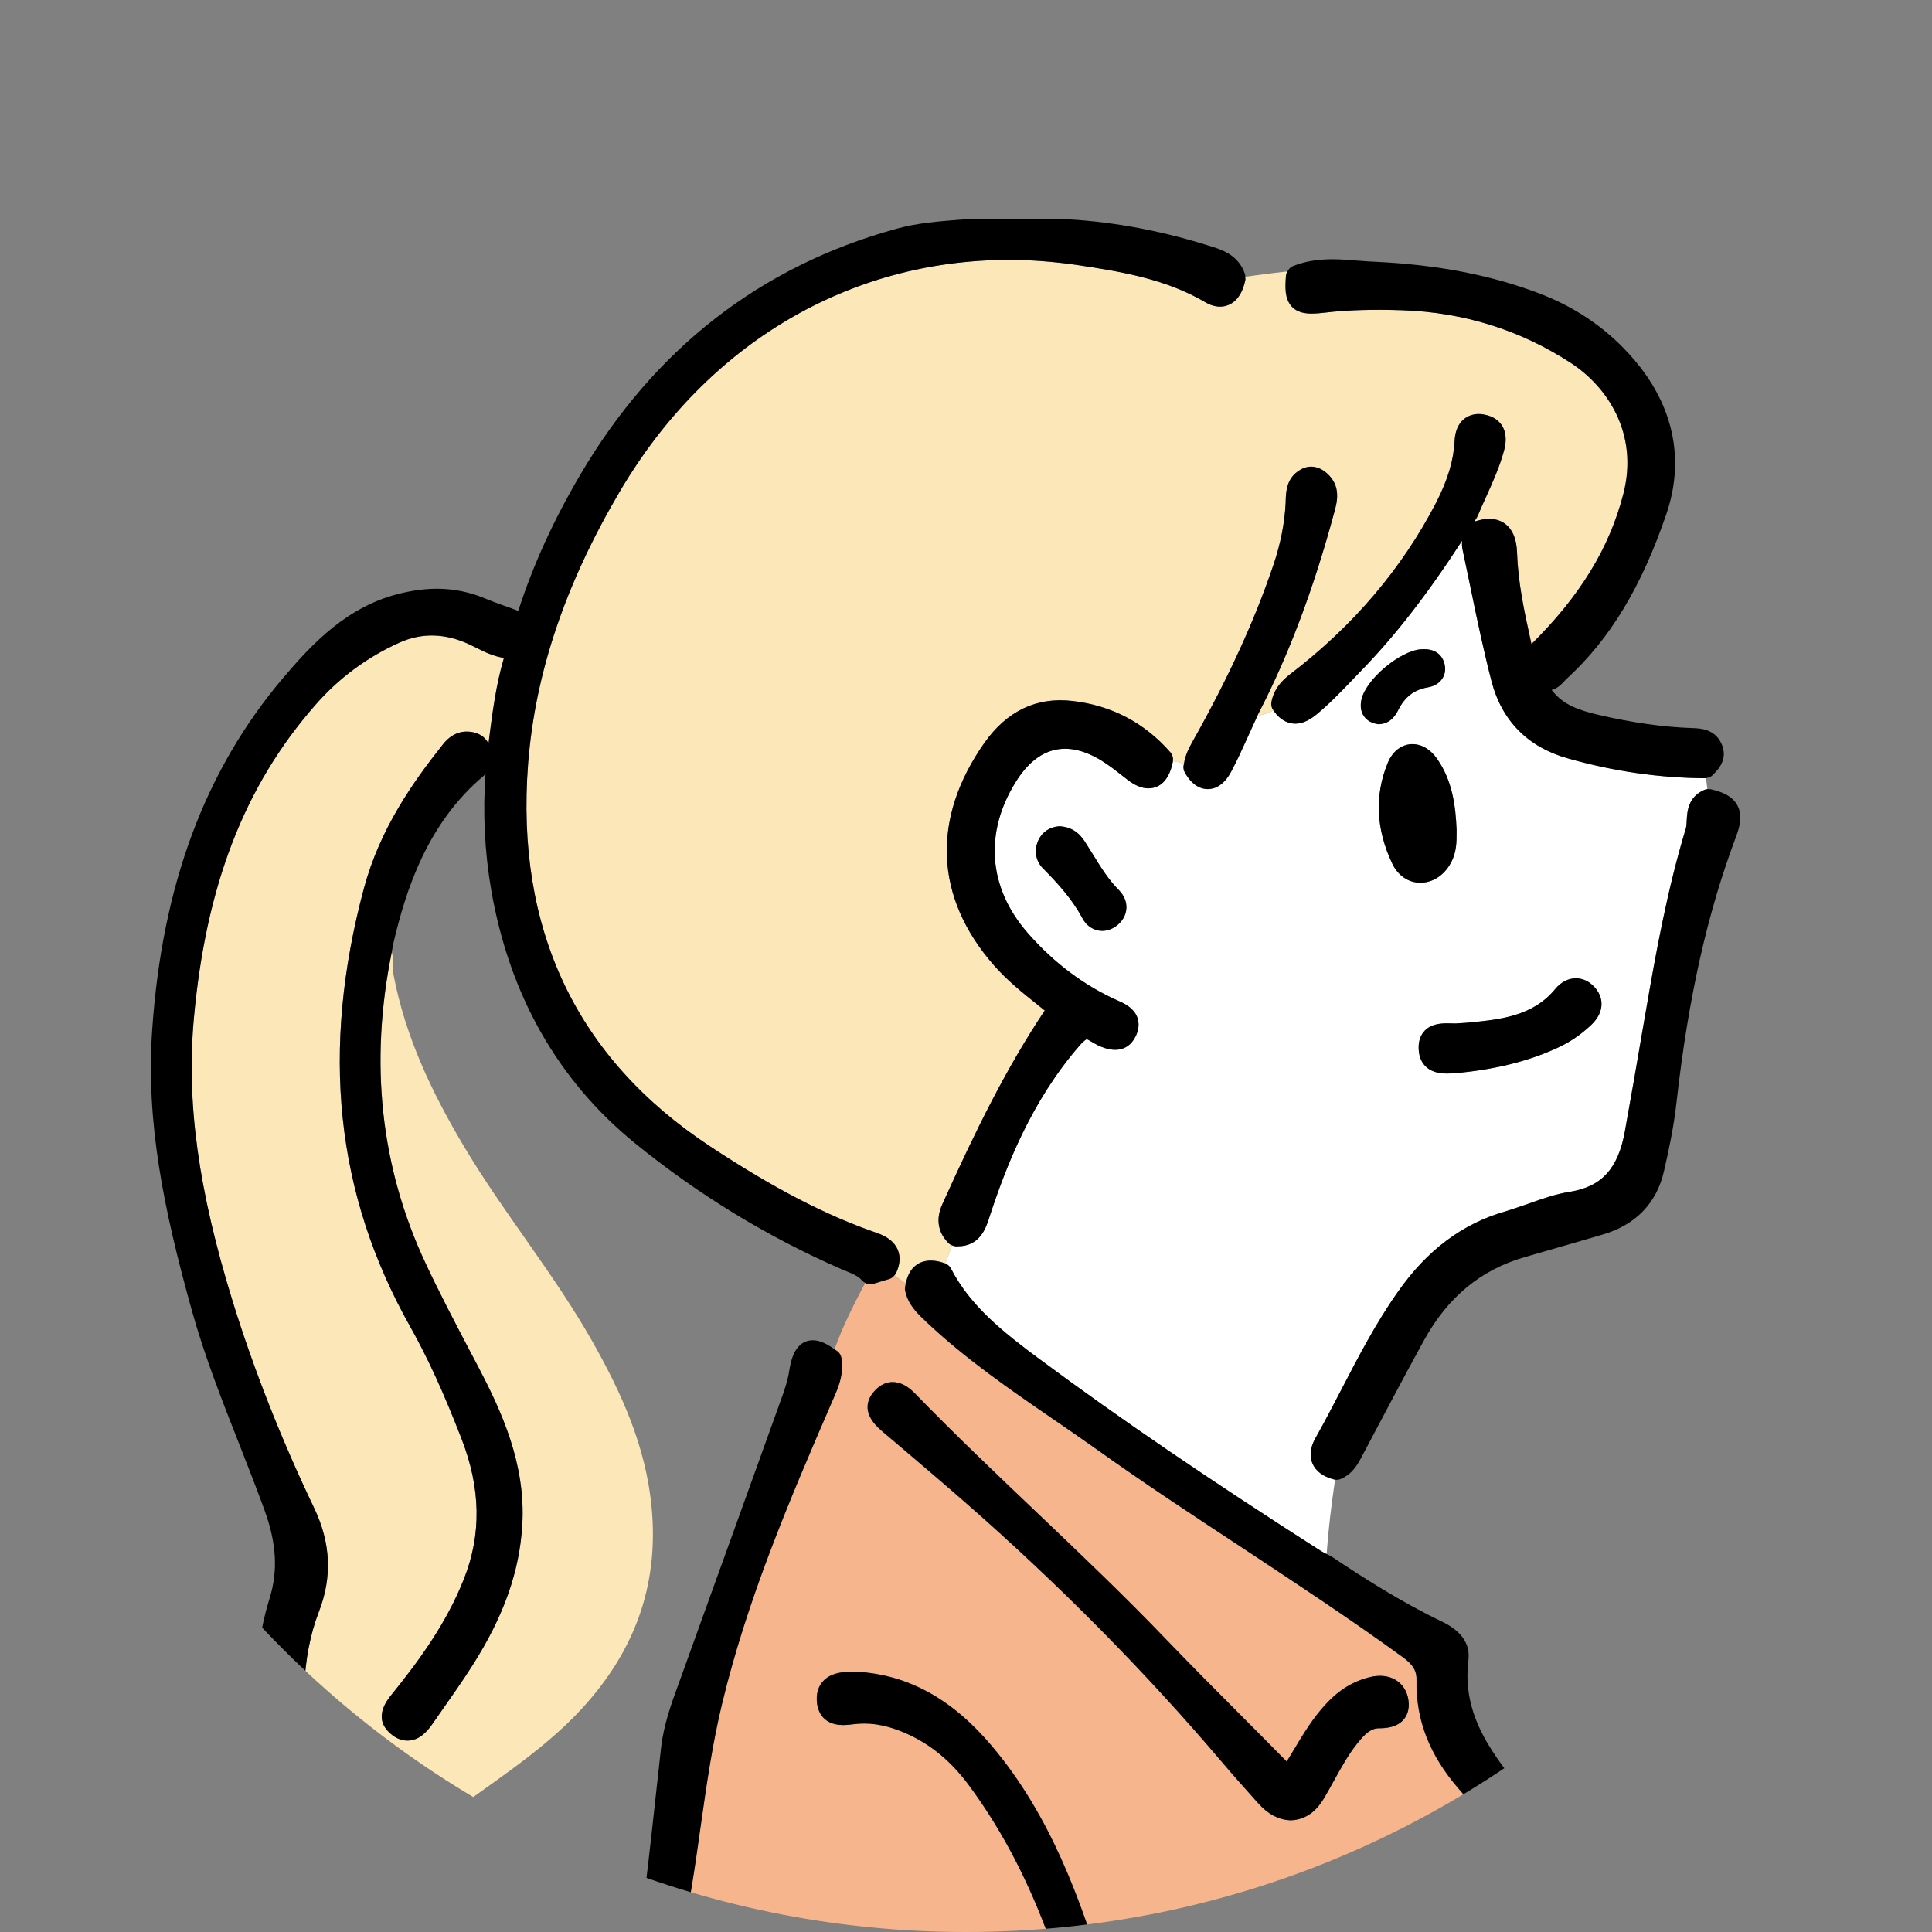 <?xml version="1.0" encoding="UTF-8"?>
<svg id="_レイヤー_1" data-name="レイヤー_1" xmlns="http://www.w3.org/2000/svg" width="56.838" height="56.838" xmlns:xlink="http://www.w3.org/1999/xlink" version="1.1" viewBox="0 0 56.838 56.838">
  <rect x="0" y="0" width="56.838" height="56.838" fill="#808080" stroke="none"/>
  <!-- Generator: Adobe Illustrator 29.4.0, SVG Export Plug-In . SVG Version: 2.1.0 Build 152)  -->
  <defs>
    <style>
      .st0 {
        fill: none;
      }

      .st1 {
        fill: #f6ca53;
      }

      .st2 {
        fill: #fce7b8;
      }

      .st3 {
        fill: #fffcf5;
      }

      .st4 {
        fill: #fff;
      }

      .st5 {
        fill: #f7cd5f;
      }

      .st6 {
        fill: #f6b58c;
      }

      .st7 {
        clip-path: url(#clippath);
      }
    </style>
    <clipPath id="clippath">
      <path class="st0" d="M0,28.419C0,12.724,12.725,0,28.42,0s28.418,12.724,28.418,28.419-12.723,28.419-28.418,28.419c-15.695,0-28.42-12.723-28.42-28.419Z"/>
    </clipPath>
  </defs>
  <g class="st7">
    <g>
      <path class="st1" d="M75.402,234.676c.254,0,.501.064.76.193.69.35,1.49.565,2.375.63,2.512.193,4.984-.323,7.572-1.571,1.649-.8,3.255-1.763,4.636-2.603.397-.242.817-.429,1.224-.604.31-.139.601-.263.887-.418.053-.029.114-.041.17-.039.134.01.255.028.371.048.272-.198.54-.405.831-.583,0,0-.004,0-.004-.004-1.2-2.159-2.376-4.543-3.598-7.279-2.838-6.357-5.487-13.091-8.097-20.594-.38-1.095-.773-2.184-1.166-3.275-1.058-2.922-2.149-5.943-2.961-9.009-.735-2.778-1.023-5.128-.904-7.398.083-1.567-.48-3.049-1.022-4.478l-.175-.459c-.974-2.598-2.179-5.16-3.344-7.631-.305-.645-.607-1.287-.907-1.933-2.541-5.461-4.852-10.34-7.066-14.918-2.831-5.849-5.23-11.734-7.849-18.27l-.362-.904c-1.048-2.626-2.134-5.345-3.412-7.921-.432-.864-.611-1.736-.538-2.586.198-2.29.279-4.709.243-7.399-.043-3.341-.093-7.129-.816-10.801-.049-.248-.095-.49-.117-.739-.068-.787.474-.978.708-1.021.013-.004.026-.004.04-.004-.005-.081-.007-.162-.014-.245-.047-.456-.141-.902-.281-1.341-.025.007-.044.024-.066.024l-1.738.162c-1.395.132-2.787.262-4.18.404-3.444.352-6.92.542-9.907.685-1.599.079-3.229.123-4.802.166l-.971.03c-.242,0-.546-.03-.756-.254-.143-.15-.213-.359-.207-.62-.268.014-.537.028-.806.042v.014c.003.359.003.719.003,1.076,0,.829,0,1.688.022,2.53.037,1.36.091,2.965.195,4.569.07,1.068.074,2.147.075,3.188,0,.387.001.775.007,1.158.03,2.744.079,5.688.223,8.652.072,1.506.2,2.837.394,4.071.044.283.06.576-.12.786-.177.207-.459.239-.71.239h-.02c.006.062.014.129.011.189-.03.537-.372.827-.834,1.022.16.191.242.424.235.714-.051,2.24.23,4.506.503,6.698.051.402.099.806.146,1.212.264,2.201.207,4.435-.169,6.826-.11.7-.263,1.39-.411,2.063l-.119.545c-.039.188-.164.764-.753.764h-.029c-.614-.019-.683-.589-.697-.815-.224.06-.444.152-.672.162l-.003.018c-.003.03-.014.062-.031.094-.168.313-.382.632-.727.632-.302,0-.516-.249-.689-.491-.021-.03-.037-.068-.045-.107-.222.023-.448-.006-.67-.006,0,.006-.004.014-.004.019.005.083-.022.164-.078.226-.261.3-.477.485-.745.485-.306,0-.506-.245-.676-.514-.041-.062-.048-.133-.039-.206-.376-.043-.755-.088-1.131-.136l-.034.086c-.028.062-.075.117-.137.15-.187.11-.361.165-.527.165-.208,0-.502-.087-.703-.498-.019-.045-.027-.091-.027-.142h-.298c-.11.507-.221,1.016-.333,1.523.021.006.043.01.061.019.539.236.738.679.552,1.21-.888,2.521-1.253,5.195-1.574,7.552-.785,5.736-1.769,10.448-3.098,14.829-1.87,6.173-3.533,12.754-5.085,20.112-.944,4.481-1.745,9.218-2.456,14.484-.67,4.978-1.345,9.841-2.256,14.66-.341,1.793-.765,3.598-1.176,5.345-.2.854-.403,1.707-.595,2.567-.064.283-.114.592-.147.915-.018.174-.063.582-.476.759-.092.037-.184.061-.277.061-.271,0-.459-.17-.574-.285-.018.056-.027.114-.037.171.016.007.031.008.045.016,2.628,1.001,5.201,2.216,7.691,3.393.857.402,1.714.808,2.575,1.205.986.457,2.301.987,3.728,1.055l.051.003c.126.006.254.011.38.011.234,0,.407-.022.564-.072.356-.116.681-.065.992.152.081.052.13.139.137.235.266-.028.524-.071.758-.194-.424-.392-.375-.888-.331-1.287l.011-.099c.352-3.366,1.093-6.71,1.809-9.942.29-1.304.587-2.655.855-3.985,1.084-5.367,2.586-11.035,4.726-17.847.617-1.957,1.506-3.826,2.364-5.63.304-.643.61-1.284.905-1.93.919-2.028,1.744-4.245,2.521-6.783.932-3.053,1.866-6.105,2.799-9.16l1.665-5.456c.354-1.158.746-2.322,1.124-3.449.505-1.498,1.026-3.049,1.461-4.594.053-.198.225-.799.913-.856.054-.009.11.005.156.025.004.004.007.004.007.004.142-.29.283-.579.425-.87-.001-.004-.005-.011-.009-.015l-.096-.15c-.014-.024-.028-.049-.037-.08-.009-.033-.02-.068-.026-.107-.014-.048-.027-.095-.043-.127-2.207-4.345-4.299-8.837-6.324-13.182-.69-1.482-1.379-2.965-2.077-4.445-.484-1.029-.946-2.089-1.392-3.114l-.392-.893c-.136-.312-.157-.582-.064-.81.053-.136.18-.321.465-.433.459-.181.888.047,1.078.565.651,1.791,1.437,3.563,2.194,5.275.323.74.649,1.475.966,2.218,2.496,5.836,5.267,11.646,8.235,17.27,1.464,2.78,2.996,5.581,4.475,8.294,1.425,2.61,2.898,5.309,4.314,7.983.839,1.585,1.692,3.163,2.546,4.737,1.275,2.36,2.592,4.798,3.84,7.223.442.859.885,1.716,1.327,2.571,1.361,2.634,2.772,5.351,4.072,8.071,2.547,5.328,4.788,10.779,6.457,14.934.886,2.206,1.852,4.426,2.784,6.575.431.989.862,1.985,1.287,2.978.179.416.398.924-.051,1.419-.031.039-.074.059-.12.079.064.149.123.301.185.453.264.664.502,1.341.858,1.963.045-.024.091-.042.141-.045h.081Z"/>
      <path class="st6" d="M18.036,131.014c.23-.507.678-.598.998-.622,2.208-.169,4.447-.437,6.61-.698l1.193-.145c.107-.015.214-.035.321-.053.319-.067.687-.116,1.007-.029.046.013.087.037.124.068.043.037.076.08.109.122.462-.195.804-.485.834-1.022.003-.061-.005-.127-.011-.189-.055-.006-.111-.022-.16-.053-.358-.241-.368-.617-.373-.862l-.084-1.921c-.099-2.266-.202-4.615-.283-6.919-.049-1.44-.074-2.878-.103-4.321-.053-2.757-.108-5.608-.321-8.402-.038-.49-.066-.987-.091-1.48-.061-1.13-.124-2.296-.327-3.402-.305-1.657.04-3.18.373-4.652.07-.306.139-.611.204-.919,1.25-6.043,2.05-10.707,2.589-15.136.323-2.657.64-5.496.638-8.39,0-1.229-.109-2.214-.346-3.099-.031-.119-.132-.49.047-.777.072-.113.211-.26.48-.315.068-.013.13-.019.185-.019.246,0,.668.113.754.857.241,2.08.147,4.145.039,5.71-.456,6.535-1.58,13.066-2.623,18.593-.084.455-.177.914-.269,1.373-.26,1.313-.533,2.67-.675,4.016l-.015.143c-.031.249-.059.505,0,.688.286.87.288,1.751.289,2.605l.003.399c.269-.014.538-.028.806-.042,0-.011-.002-.022-.002-.032.002-.036.011-.075.025-.11.156-.369.505-.509.962-.471,1.055.087,2.151.127,3.356.127,2.247,0,4.531-.15,6.737-.294.552-.033,1.101-.071,1.651-.103,2.275-.142,4.649-.391,7.258-.762.564-.079,1.138-.21,1.692-.34l.373-.084c.115-.026.238-.051.361-.051.375,0,.567.221.658.407.098.193.261.69-.37,1.09-.025.016-.049.019-.074.024.14.439.233.885.281,1.341.007.083.009.164.014.245.009,0,.014-.003.022,0,.306.004.541.095.697.268.16.183.223.434.19.767-.033.356.018.714.071,1.093.031.225.062.45.076.676.303,4.737.44,9.151.415,13.497-.004.518.006,1.032.017,1.551l.012.728c-.009.122-.014.241-.017.362.138.162.276.329.415.494.038-.03.078-.057.127-.07.482-.116.815.035,1.032.432.403.734.942,1.442,1.695,2.221.867.886,1.605,1.601,2.318,2.237.195.175.425.304.67.443.237.132.48.267.705.456.05.042.08.099.098.158.087-.023.177-.05.252-.098-.034-.032-.065-.064-.084-.112-.177-.401-.154-.766.064-1.115,1.181-1.877,2.461-3.867,3.97-5.65.181-.216.432-.466.743-.466.275,0,.472.189.623.395l.089-.3c.024-.084.083-.154.16-.194.021-.011.041-.011.057-.019-.014-.055-.03-.107-.045-.164-.026.01-.057.017-.088.017-.043,0-.089-.011-.13-.03-.463-.21-.697-.606-.905-.953l-.037-.065c-.541-.905-1.072-1.814-1.595-2.725-.906-1.556-1.84-3.169-2.826-4.707-1.327-2.066-2.647-4.136-3.97-6.204l-2.565-4.006c-.465-.728-.827-1.42-1.115-2.122-.02-.052-.028-.112-.019-.171.012-.071.03-.187.079-.306-.277-.475-.471-.998-.778-1.457-.042.032-.087.056-.14.064-.076.011-.144.014-.21.014-.246,0-.445-.074-.586-.226-.154-.168-.218-.413-.196-.722.138-1.81.101-3.617.006-5.768-.097-2.143-.241-4.323-.38-6.425l-.064-.942c-.228-3.454.126-6.868,1.047-10.144.229-.82.444-1.645.658-2.472.19-.732.379-1.471.582-2.199.375-1.365.067-2.628-1.036-4.222-1.458-2.111-3.125-4.118-4.741-6.059-.319-.384-.637-.769-.957-1.155-1.093-1.323-2.244-2.643-3.357-3.916l-1.024-1.176c-.853-.985-1.259-2.025-1.235-3.177.005-.292-.098-.466-.407-.692-1.553-1.129-3.186-2.202-4.761-3.244-1.421-.934-2.891-1.902-4.301-2.91-.414-.292-.833-.582-1.25-.867-1.251-.859-2.54-1.747-3.675-2.814l-.062-.06c-.225-.21-.505-.474-.589-.883-.008-.03-.008-.065-.003-.097.003-.045.016-.083.022-.123-.062-.037-.121-.08-.181-.119-.05-.039-.103-.079-.152-.117-.039.051-.09.093-.152.11l-.469.141c-.08.025-.166.016-.238-.024-.335.634-.66,1.277-.902,1.953.028.02.052.034.082.056.063.047.106.119.118.198.074.428-.064.797-.2,1.111-1.422,3.273-2.57,6.014-3.301,9.018-.291,1.19-.466,2.427-.637,3.625-.095.677-.19,1.352-.304,2.025-.367,2.123-.697,4.251-.986,6.327-.591,4.222-.996,7.724-1.277,11.014-.71,8.283-1.041,16.673-1.317,24.553-.119,3.376.208,6.646.544,9.397.764,6.266,1.199,11.453,1.369,16.318.04,1.129.117,2.281.19,3.391l.032.515c.022.332-.043.569-.201.739-.145.154-.354.233-.623.233h-.07c-.042-.004-.083-.016-.122-.034-.048.848-.097,1.698-.12,2.552-.003.251.106.377.276.416-.003-.048.006-.094.027-.138ZM25.704,40.947c.198-.236.411-.287.554-.287.223,0,.439.11.662.339,1.145,1.181,2.358,2.335,3.531,3.451,1.285,1.223,2.612,2.484,3.858,3.784.712.74,1.433,1.467,2.159,2.194.448.45.9.902,1.348,1.359.015.016.027.024.037.038.007-.009.012-.02.019-.032l.179-.297c.285-.475.576-.966.982-1.393.374-.399.792-.649,1.271-.764.582-.142,1.047.141,1.128.669.046.29-.051.476-.137.578-.196.233-.509.26-.731.26-.233.003-.406.159-.625.433-.268.332-.469.699-.687,1.09-.096.175-.194.352-.296.526-.163.271-.439.634-.976.658h-.031c-.344-.02-.643-.18-.917-.482l-.083-.091c-.325-.365-.651-.728-.967-1.1-2.276-2.687-4.842-5.283-7.626-7.714-.574-.501-1.153-.992-1.73-1.486l-.706-.598c-.563-.482-.43-.884-.218-1.135ZM24.221,49.452c.218-.235.556-.267.793-.271l.074-.003.135.003c1.505.093,2.793.805,3.957,2.184,1.748,2.069,2.616,4.571,3.293,6.752.544,1.766.915,3.389,1.128,4.969.019.135.042.305.022.478-.039.381-.306.635-.664.635-.005,0-.031-.004-.037-.004-.425-.018-.702-.336-.706-.808v-.301c.002-.53.002-1.03-.101-1.517-.604-2.887-1.51-6.223-3.621-9.063-.571-.768-1.237-1.287-2.043-1.596-.471-.179-.9-.241-1.345-.185-.098.015-.198.024-.29.024-.681,0-.777-.507-.785-.724-.011-.233.053-.429.191-.574Z"/>
      <polygon class="st3" points="32.959 63.876 32.959 63.879 32.959 63.876 32.959 63.876"/>
      <path class="st2" d="M35.895,9.021c-.142,0-.29-.043-.438-.13-1.137-.668-2.402-.894-3.818-1.102-.651-.093-1.309-.143-1.954-.143-4.716,0-8.879,2.469-11.428,6.773-1.622,2.742-2.512,5.373-2.721,8.042-.376,4.883,1.421,8.67,5.352,11.263,1.878,1.238,3.399,2.028,4.932,2.557.302.108.499.271.591.488.086.208.068.44-.055.695-.008.02-.026.034-.041.053.049.038.102.078.152.117.06.039.12.083.181.119.119-.598.539-.669.727-.669.133,0,.271.025.428.084l.005.003c.066-.179.137-.355.204-.533-.041-.016-.078-.037-.11-.068-.22-.221-.426-.597-.181-1.142.989-2.189,1.878-3.998,3.013-5.7-.002-.003-.007-.006-.01-.009l-.19-.152c-.444-.354-.902-.722-1.294-1.168-1.747-1.994-1.846-4.314-.285-6.539.662-.94,1.534-1.365,2.604-1.238,1.149.135,2.117.645,2.876,1.515.059.07.082.165.069.253.112.019.221.043.327.078.038-.249.143-.456.259-.663,1.051-1.867,1.829-3.569,2.38-5.208.206-.61.323-1.218.352-1.804l.002-.08c.009-.26.025-.659.432-.893.252-.149.542-.112.788.112.415.373.29.84.214,1.121-.614,2.283-1.349,4.23-2.241,5.949-.01.019-.02.041-.028.058.164-.034.326-.08.471-.162-.003-.004-.006-.007-.009-.013-.045-.067-.064-.151-.049-.229.077-.416.343-.665.57-.837,1.841-1.409,3.281-3.106,4.28-5.041.339-.663.51-1.235.539-1.802.026-.588.386-.796.712-.796.05,0,.104.004.166.018.292.053.444.207.518.327.12.191.139.44.057.735-.13.478-.331.925-.526,1.356-.085.185-.168.371-.246.559-.007.016-.016.034-.025.048-.028.045-.052.081-.078.124.16-.052.302-.084.436-.084.239,0,.794.099.823.992.03.865.199,1.678.415,2.651l.008.044c1.432-1.418,2.293-2.828,2.703-4.413.465-1.797-.488-3.168-1.531-3.851-1.489-.974-3.159-1.498-4.969-1.559-.812-.029-1.605-.01-2.289.072-.144.018-.265.027-.369.027-.173,0-.425-.02-.6-.212-.208-.227-.197-.564-.166-.918.005-.043.025-.074.039-.107-.02.001-.041.001-.062.004-.392.042-.787.099-1.178.149.003.034.012.068.003.104-.148.701-.568.775-.74.775Z"/>
      <path class="st4" d="M50.153,22.895c-1.343-.009-2.704-.206-4.043-.588-1.16-.325-1.932-1.109-2.23-2.258-.237-.914-.432-1.85-.619-2.757-.076-.375-.154-.747-.235-1.122-.018-.089-.021-.175-.014-.262-1.04,1.603-1.983,2.812-2.997,3.853l-.243.253c-.329.344-.67.7-1.053,1.013-.214.175-.417.262-.617.262-.172,0-.425-.071-.641-.391-.145.083-.306.129-.471.162-.015.036-.031.069-.046.106l-.043.093c-.068.149-.133.292-.199.438-.149.331-.305.672-.48,1.003-.228.424-.499.516-.687.516-.185,0-.453-.084-.679-.49-.032-.057-.045-.123-.039-.189.003-.024.008-.045.014-.069-.107-.035-.216-.06-.327-.078,0,.006.003.011,0,.019-.134.683-.506.783-.718.783-.195,0-.4-.084-.623-.258l-.12-.094c-.213-.166-.415-.326-.631-.459-1.008-.624-1.874-.423-2.518.603-.95,1.508-.824,3.137.346,4.47.774.884,1.676,1.557,2.684,2,.181.078.431.21.531.469.042.113.074.295-.028.526-.191.428-.579.561-1.122.305-.07-.034-.133-.074-.193-.107-.045-.028-.118-.07-.141-.074,0,0-.064.016-.212.187-1.423,1.636-2.17,3.57-2.661,5.074-.093.29-.271.831-.921.831h-.07c-.032-.005-.064-.014-.095-.028-.067.178-.137.354-.204.533.07.028.132.079.166.147.568,1.101,1.522,1.862,2.621,2.677,2.363,1.754,4.991,3.542,8.269,5.637.051.032.111.06.166.087.049-.735.14-1.463.247-2.191-.012,0-.023,0-.034-.004-.322-.084-.536-.241-.633-.471-.066-.154-.103-.409.091-.751.265-.471.513-.948.762-1.427.496-.956,1.008-1.944,1.647-2.851.869-1.248,1.914-2.031,3.201-2.394.221-.068.441-.147.662-.222.388-.139.793-.282,1.219-.349.93-.15,1.413-.685,1.61-1.782.182-1.005.356-2.013.527-3.017l.085-.488c.3-1.753.639-3.617,1.181-5.403.018-.06.023-.143.026-.231.015-.26.035-.692.518-.902.03-.011.06-.019.089-.022-.011-.108-.026-.219-.038-.325-.011,0-.021.004-.034.004h-.005ZM32.836,27.244c-.124.091-.268.141-.411.141-.24,0-.458-.139-.579-.366-.304-.57-.739-1.045-1.162-1.471-.22-.222-.27-.539-.137-.828.112-.244.329-.39.613-.413.484.018.693.35.781.492l.185.294c.246.399.476.777.793,1.095.157.162.235.356.216.554-.016.193-.12.371-.3.501ZM40.501,21.296c-.212-.039-.322-.149-.38-.235-.085-.128-.108-.288-.068-.48.127-.589,1.124-1.43,1.748-1.48.033-.003.068-.003.098-.003.449,0,.57.305.599.437.048.2-.01.346-.068.43-.09.137-.237.225-.438.259-.391.068-.66.279-.853.657-.056.114-.206.409-.57.423h-.008c-.021,0-.043-.004-.06-.009ZM40.959,25.407c-.48-1.013-.524-2.009-.133-2.962.141-.344.413-.553.727-.553.273,0,.53.154.727.434.451.647.542,1.384.572,2.083v.095c0,.254.002.57-.169.881-.195.365-.534.585-.897.585-.349,0-.66-.211-.827-.563ZM47.107,29.639c-.027.178-.125.349-.288.507-.3.284-.635.517-1.005.683-.858.396-1.837.637-2.993.743-.085.005-.175.011-.26.011-.721,0-.817-.501-.825-.718-.009-.226.049-.409.179-.543.185-.192.453-.217.662-.217l.246.005.312-.02c1.005-.094,1.956-.19,2.62-.996.165-.201.381-.313.605-.313.135,0,.34.041.534.245.219.227.237.459.212.614Z"/>
      <polygon class="st4" points="32.425 27.059 32.425 27.065 32.425 27.059 32.425 27.059"/>
      <path class="st4" d="M103.477,237.879c-.175,0-.367-.06-.641-.2-.38-.193-.758-.379-1.138-.569-1.016-.502-2.067-1.026-3.079-1.58-1.601-.879-3.459-1.886-5.337-2.816l-.083-.036c-.198-.095-.444-.212-.557-.442-.088-.171-.141-.171-.164-.171-.074,0-.201.055-.323.106l-.106.043c-.873.352-1.7.803-2.672,1.365-2.665,1.544-4.848,2.475-7.04,3.017.087.062.175.126.257.193.002-.001.003-.001.005-.005.306-.277.669-.346,1.16-.197.327.095.656.185.985.276.224.06.452.119.674.185,2.405.682,5.186,1.519,7.778,2.816.693.344,1.412.676,2.108.993.911.415,1.855.847,2.758,1.325,1.089.579,1.967.48,3.021-.342.969-.759,2.09-1.643,3.171-2.541.086-.068.178-.135.267-.203.411-.305.643-.501.617-.909-.006-.083.026-.16.075-.217-.308-.26-.62-.51-.974-.704v.004c-.1.195-.308.605-.761.605Z"/>
      <path class="st4" d="M73.218,128.195c-.233-.607-.622-1.195-1.186-1.799-1.461-1.562-3.081-2.906-4.471-4.013-.161-.131-.321-.261-.447-.439-.062.232-.198.404-.331.549-1.491,1.581-2.755,3.356-3.781,5.263.009,0,.021-.003.03-.003.195,0,.468.07.672.398.44.704.983,1.369,1.623,1.973,1.156,1.102,1.964,2.476,2.468,4.203l.072.253c.137.481.267.932.497,1.344.014.028.022.052.031.08l.024.106c.217.028.434.065.654.076-.039-1.048-.197-2.172-.496-3.554-.006-.018-.01-.041-.019-.06-.014-.051-.026-.097-.037-.147-.133-.783.354-.965.57-1.008.062-.011.119-.019.174-.019.186,0,.631.074.73.759.045.283.077.569.108.857l.378,3.261c.025,0,.051-.004.076-.004,0-.011-.005-.022,0-.035.093-.973-.009-2.005-.317-3.155-.009-.036-.018-.072-.03-.107-.03-.087-.056-.179-.07-.269-.066-.478.155-.819.583-.902.46-.087.806.183.881.637.099.594.191,1.227.271,1.875.053.411.094.822.137,1.236l.06.585c.004.013,0,.024,0,.041.138-.009.273-.032.409-.052,0-.035,0-.063.001-.078.001-.028.007-.048.011-.071.302-.957.111-1.902-.093-2.903l-.057-.296c-.042-.208-.12-.415-.204-.636l-.051-.135c-.099-.268-.172-.554-.041-.815.085-.173.24-.292.459-.359.084-.025.168-.037.247-.037.265,0,.615.135.773.772.237.964.459,2.005.491,3.075.009.279.009.559.009.84l.004.339c.267-.036.53-.094.789-.169,0-.003,0-.006,0-.009-.248-2.287-.622-4.918-1.603-7.447Z"/>
      <path class="st2" d="M12.521,37.171c.409.874.867,1.747,1.312,2.594l.228.432c.687,1.313,1.409,2.861,1.303,4.663-.08,1.374-.545,2.69-1.464,4.134-.292.461-.609.909-.915,1.346l-.272.39c-.144.205-.375.478-.726.478-.173,0-.34-.065-.496-.202-.534-.459-.112-.98.047-1.174.757-.938,1.588-2.056,2.109-3.378.521-1.316.497-2.67-.073-4.133-.528-1.363-.993-2.375-1.507-3.291-2.198-3.906-2.641-8.128-1.359-12.903.47-1.742,1.437-3.115,2.32-4.225.241-.308.547-.43.888-.359.246.051.379.185.454.333l.014-.111c.102-.795.205-1.613.44-2.408-.317-.051-.576-.178-.808-.296-.072-.037-.142-.072-.212-.104-.713-.33-1.4-.344-2.053-.051-.957.43-1.794,1.051-2.488,1.85-2.075,2.373-3.205,5.297-3.56,9.199-.225,2.481.129,5.058,1.147,8.35.62,2.002,1.426,4.045,2.392,6.062.49,1.03.536,2.027.136,3.056-.253.66-.394,1.393-.431,2.237-.078,1.848.189,3.746.841,5.974.214.725.413,1.397.802,1.982.083-.217.02-.485.087-.702.197-.669.187-1.402.717-1.953.447-.465.931-.886,1.438-1.283,1.444-1.131,3.048-2.059,4.303-3.43,1.531-1.674,2.249-3.599,2.037-5.882-.165-1.802-.886-3.387-1.759-4.926-1.128-1.988-2.596-3.751-3.763-5.713-.936-1.572-1.72-3.209-2.07-5.037-.039-.208.009-.457-.053-.678-.662,3.243-.333,6.325.997,9.16Z"/>
      <path class="st5" d="M.978,250.993c.533.07,1.184.01,1.695-.06.243-.032.321-.108.372-.348.245-1.199.38-2.446.498-3.547.015-.146.036-.29.051-.434.02-.142.039-.282.055-.424.118-1.106.715-1.273,1.058-1.273.248,0,.518.08.831.236,1.235.625,2.419,1.341,3.522,2.137.678.488,1.35.978,2.022,1.469.672.49,1.344.98,2.019,1.467,1.069.77,2.35,1.336,3.917,1.728,2.882.731,5.218.976,7.459.783,2.096-.175,3.803-.495,5.371-1.009.512-.166,1.102-.386,1.609-.758.283-.204.354-.34.351-.387-.003-.043-.087-.166-.381-.333-.683-.384-1.474-.673-2.49-.907-1.854-.427-4.019-.884-6.18-.884-.384,0-.764.016-1.132.043-1.265.098-2.228-.355-2.989-.802-1.417-.832-2.786-1.779-4.106-2.699-.971-.672-1.975-1.371-2.989-2.012-.353-.223-.705-.444-1.057-.668-.886-.553-1.804-1.126-2.682-1.734-1.275-.871-2.218-1.975-2.893-3.369-.078-.166-.16-.333-.235-.499-.427-.901-.825-1.751-1.442-2.486-.233-.281-.285-.61-.142-.877-.128-.043-.251-.091-.375-.141-.3-.116-.582-.231-.872-.232-.034,0-.065-.007-.096-.016l-.045-.016c-.076.116-.16.226-.22.352h.024c.306.097.671.252.762.589.091.339-.141.65-.38.911-.234.259-.372.597-.516.954-.749,1.877-1.32,3.731-1.702,5.539-.204.973-.12,1.94-.028,2.96.037.407.074.81.091,1.215.049,1.168.134,2.352.219,3.5l.04.547c.031.45-.099.786-.396,1.032-.057.043-.127.07-.195.074.033.414.195.649.543.795.016-.051.042-.1.083-.137.259-.241.566-.332.95-.281Z"/>
      <path class="st5" d="M82.111,236.656c-1.228.222-2.491.285-4.097.207.338.146.684.465.58,1.158-.065.42-.021.85.066,1.37.227,1.344.873,2.516,1.629,3.805,1.358,2.302,2.341,4.896,3.179,8.398.416-.06.777-.233,1.067-.51.016-.04-.016-.136-.034-.195-.031-.089-.062-.193-.076-.308-.005-.058-.019-.119-.031-.179l-.324-1.58c-.241-1.163-.481-2.331-.716-3.495-.095-.486-.04-.848.172-1.106.214-.258.562-.387,1.067-.387.603.003,1.167.097,1.591.18,2.116.408,4.155,1.146,6.127,1.862l.197.069c2.985,1.082,5.437,1.548,7.844,1.468,3.818-.12,7.712-1.143,11.905-3.128.489-.235.973-.564,1.436-.979.271-.249.407-.434.409-.572.004-.139-.121-.329-.376-.585-.57-.559-1.283-1.015-2.254-1.429-1.596-.693-3.313-1.035-4.933-1.304-.022-.003-.044-.006-.067-.006-.605.524-1.216.976-1.806,1.413-.602.447-1.227.909-1.789,1.419-.564.507-1.218.988-2.055,1.509-.728.457-1.503.52-2.324.184-1.135-.462-2.155-.94-3.12-1.462-1.859-1.008-3.962-1.938-6.424-2.847-1.696-.624-3.51-1.106-5.548-1.473-.724-.131-.969-.443-.908-1.156.006-.078.043-.149.099-.204-.083-.068-.17-.131-.257-.193-.076.018-.15.039-.226.057Z"/>
      <path class="st4" d="M20.166,147.546c.064-.343.227-.62.384-.885.115-.192.223-.376.279-.572.072-.246.153-.486.231-.729.064-.191.126-.387.187-.579.07-.233.233-.776.771-.776.093,0,.192.017.294.055.214.072.363.203.44.375.136.306-.009.65-.077.818l-1.081,2.586c.376.048.755.093,1.131.136.003-.034.003-.066.02-.098.56-1.191.84-2.159.9-3.123.028-.475.361-.78.83-.712.292.048.444.198.521.316.12.185.147.427.075.7-.142.542-.293,1.08-.442,1.618l-.191.679c-.023.087-.054.166-.083.249-.049.132-.091.254-.089.362.223,0,.448.029.67.006-.012-.039-.014-.084-.007-.129.065-.371.173-.729.28-1.073.143-.459.277-.896.3-1.35l.015-.197c.02-.253.037-.489-.024-.712-.07-.244-.044-.48.072-.66.076-.118.226-.268.512-.315.458-.076.781.194.886.674.062.284.009.543-.041.769-.013.07-.03.136-.038.204-.103.64-.214,1.271-.329,1.907l-.131.734c.228-.01.448-.103.672-.162-.001-.009-.001-.022-.004-.03-.003-.036.003-.072.009-.104.668-2.517,1.094-4.644.999-6.862-.151-3.5-.454-6.634-.928-9.581-.034-.204-.041-.204-.226-.204-2.104.06-4.136.308-6.086.743-.485.108-.984.178-1.426.242-.392.057-.779.051-1.09-.099-.11.325-.221.657-.329.984.037.013.072.032.103.057.353.298.355.667.323.917-.367,3.055-.263,6.004.306,8.762.039.181.08.39.161.547.779,1.496.505,2.997.186,4.287,0,.01-.008.016-.01.023.257.084.515.17.774.258h.298c0-.016,0-.034.001-.053Z"/>
      <path class="st4" d="M26.23,247.339c-.008-.014-.014-.027-.02-.043-.025.013-.057.023-.087.029l.107.014Z"/>
      <path class="st4" d="M25.436,246.939c-1.225-1.341-2.546-2.634-3.825-3.886-.963-.941-1.96-1.917-2.911-2.906-.925-.969-1.706-1.53-2.969-1.559-1.618-.03-3.052-.794-4.441-1.529l-.259-.139c-1.92-1.012-3.935-1.944-5.997-2.776l.103.213c.294.617.587,1.229.869,1.848.646,1.42,1.617,2.544,2.964,3.434,1.062.702,2.117,1.438,3.14,2.148,1.314.918,2.676,1.866,4.05,2.741,1.249.793,2.43,1.496,3.609,2.151.368.201.674.279,1.024.254.313-.022.629-.03.942-.03,1.363,0,2.724.188,4.038.371l.187.024c-.009-.004-.018-.007-.024-.008-.166-.09-.342-.184-.499-.352Z"/>
      <path d="M115.617,242.421c-.482-1.231-1.489-1.869-2.479-2.424-2.095-1.165-4.414-1.665-6.654-2.154l-.372-.08c-.247-.051-.496-.016-.794.122-.044.018-.078.049-.106.089-.049.057-.081.135-.075.217.026.408-.206.603-.617.909-.089.068-.181.135-.267.203-1.08.898-2.201,1.782-3.171,2.541-1.054.822-1.932.921-3.021.342-.902-.478-1.846-.909-2.758-1.325-.696-.317-1.415-.649-2.108-.993-2.592-1.298-5.373-2.134-7.778-2.816-.223-.066-.451-.126-.674-.185-.329-.091-.658-.181-.985-.276-.49-.149-.853-.08-1.16.197-.002.004-.003.004-.005.005-.055.055-.093.126-.099.204-.062.712.184,1.025.908,1.156,2.038.367,3.852.85,5.548,1.473,2.463.909,4.565,1.839,6.424,2.847.965.522,1.985,1,3.12,1.462.821.336,1.597.273,2.324-.184.838-.521,1.491-1.002,2.055-1.509.562-.509,1.187-.972,1.789-1.419.591-.437,1.202-.889,1.806-1.413.023,0,.045.003.067.006,1.62.269,3.337.611,4.933,1.304.971.414,1.685.87,2.254,1.429.255.256.38.446.376.585-.002.137-.138.323-.409.572-.463.415-.947.744-1.436.979-4.193,1.985-8.087,3.008-11.905,3.128-2.406.08-4.859-.386-7.844-1.468l-.197-.069c-1.973-.716-4.011-1.454-6.127-1.862-.424-.083-.988-.177-1.591-.18-.505,0-.853.129-1.067.387-.212.258-.267.62-.172,1.106.235,1.164.475,2.332.716,3.495l.324,1.58c.012.06.026.12.031.179.014.114.045.218.076.308.018.06.049.156.034.195-.29.277-.651.451-1.067.51-.838-3.502-1.821-6.097-3.179-8.398-.756-1.289-1.402-2.461-1.629-3.805-.087-.52-.131-.95-.066-1.37.104-.693-.242-1.012-.58-1.158,1.606.078,2.869.015,4.097-.207.076-.019.149-.039.226-.057,2.193-.542,4.375-1.473,7.04-3.017.972-.562,1.798-1.013,2.672-1.365l.106-.043c.122-.051.248-.106.323-.106.023,0,.076,0,.164.171.113.23.36.347.557.442l.083.036c1.878.93,3.736,1.937,5.337,2.816,1.012.553,2.063,1.078,3.079,1.58.38.189.758.376,1.138.569.275.139.467.2.641.2.453,0,.661-.409.761-.605v-.004c.04-.08.045-.175.01-.261-.115-.282-.294-.47-.549-.569-2.143-.828-4.207-1.904-6.205-2.942-1.222-.639-2.408-1.277-3.468-2.101-.035-.028-.076-.055-.118-.076-.004-.003-.008-.007-.011-.01.053-.282.085-.555-.077-.767-.103-.132-.251-.194-.423-.233-.116-.02-.237-.038-.371-.048-.056-.001-.118.01-.17.039-.286.155-.576.279-.887.418-.407.175-.827.362-1.224.604-1.38.84-2.986,1.802-4.636,2.603-2.588,1.248-5.06,1.764-7.572,1.571-.886-.065-1.685-.279-2.375-.63-.259-.13-.506-.193-.76-.193h-.081c-.05.003-.097.02-.141.045-.044.026-.082.062-.111.106-.14.225-.269.489-.193.762.074.278.324.437.56.557.563.292,1.16.428,1.737.563.179.041.352.083.53.126-.451.18-.665.488-.636.914.077,1.17.203,2.517.765,3.78.327.733.727,1.438,1.109,2.117.163.287.325.572.482.861,1.263,2.325,2.495,5.969,2.689,7.963.036.356.286.611.64.654.098.011.195.016.295.016.118,0,.237-.005.35-.026.745-.119,1.33-.325,1.833-.637l.064-.039c.825-.516.88-.657.641-1.689-.411-1.791-.771-3.579-1.063-5.313-.003-.03-.007-.055-.009-.075.018,0,.039.004.058.007.16.022.323.032.486.044.172.008.347.022.52.052,2.02.315,3.987.996,5.888,1.653l.691.24c2.046.699,3.787,1.203,5.634,1.382,1.831.177,3.745.049,5.911-.381,3.295-.669,6.146-1.578,8.72-2.786,1.008-.475,2.141-1.08,2.829-2.263.028-.046.042-.103.042-.156v-.614c0-.041-.006-.08-.022-.116Z"/>
      <path d="M54.368,120.959c-.011-.518-.021-1.032-.017-1.551.024-4.346-.112-8.76-.415-13.497-.014-.226-.045-.45-.076-.676-.053-.38-.104-.737-.071-1.093.032-.333-.03-.584-.19-.767-.156-.172-.39-.264-.697-.268-.009-.003-.013,0-.022,0-.014,0-.027,0-.04.004-.234.043-.775.233-.708,1.021.022.249.068.492.117.739.723,3.671.773,7.459.816,10.801.037,2.69-.045,5.109-.243,7.399-.072.85.107,1.722.538,2.586,1.279,2.576,2.364,5.294,3.412,7.921l.362.904c2.619,6.536,5.018,12.421,7.849,18.27,2.214,4.578,4.525,9.457,7.066,14.918.3.645.602,1.287.907,1.933,1.165,2.471,2.371,5.033,3.344,7.631l.175.459c.543,1.429,1.105,2.91,1.022,4.478-.119,2.27.168,4.62.904,7.398.812,3.066,1.903,6.087,2.961,9.009.394,1.091.786,2.18,1.166,3.275,2.611,7.503,5.259,14.237,8.097,20.594,1.222,2.737,2.398,5.121,3.598,7.279,0,.004.001.004.001.004.015.024.03.044.048.064.2.208.41.311.627.311.119,0,.302-.035.483-.194.458-.411.181-.895.046-1.126l-.416-.731c-.551-.96-1.118-1.953-1.642-2.944-2.21-4.184-3.979-8.657-5.689-12.982l-.442-1.115c-2.49-6.281-4.65-12.814-6.617-18.936-.817-2.546-1.637-5.584-1.519-8.822.072-1.965-.287-3.807-1.104-5.629-.298-.673-.595-1.35-.893-2.028-.341-.782-.685-1.565-1.035-2.346-3.209-7.12-6.659-14.269-9.701-20.578-2.983-6.183-5.593-12.654-8.117-18.911l-.093-.23c-.413-1.026-.798-2.089-1.172-3.116-.601-1.653-1.22-3.364-1.99-4.994-.479-1.027-.687-2.127-.638-3.372.003-.121.008-.24.017-.362l-.012-.728Z"/>
      <path d="M25.695,37.768l.469-.141c.062-.018.113-.06.152-.11h0c.015-.019.032-.033.041-.053.122-.255.141-.486.055-.695-.091-.217-.289-.381-.591-.488-1.533-.528-3.054-1.319-4.932-2.557-3.931-2.593-5.728-6.38-5.352-11.263.209-2.67,1.099-5.301,2.721-8.042,2.548-4.304,6.712-6.773,11.428-6.773.645,0,1.302.051,1.954.143,1.415.208,2.68.434,3.818,1.102.149.087.296.13.438.13.172,0,.592-.074.74-.775.009-.036,0-.07-.003-.104,0-.018.003-.037,0-.055-.183-.593-.701-.747-1.077-.861l-.08-.025c-1.457-.45-2.904-.705-4.315-.761l-2.62.004-.306.02c-.61.048-1.245.094-1.868.268-3.994,1.099-7.125,3.535-9.299,7.241-.79,1.342-1.385,2.649-1.818,3.99-.002.001-.004.005-.004.009-.134-.055-.273-.1-.411-.151-.177-.064-.352-.126-.524-.198-.776-.331-1.565-.391-2.483-.177-1.59.363-2.638,1.483-3.5,2.499-2.297,2.711-3.56,6.099-3.851,10.359-.187,2.704.334,5.265,1.175,8.279.375,1.336.887,2.636,1.383,3.895.256.647.509,1.3.748,1.953.356.982.4,1.791.141,2.617-.348,1.116-.456,2.335-.342,3.948.181,2.626.988,5.085,1.671,6.936.176.48.394.949.619,1.423.223.469.541.541.712.541.127-.004.259-.039.386-.114.239-.142.325-.324.351-.45.068-.32-.14-.61-.207-.708-.181-.25-.361-.526-.431-.829-.009-.038-.026-.076-.049-.112-.016-.02-.028-.045-.043-.068-.388-.585-.587-1.257-.802-1.982-.651-2.228-.919-4.126-.841-5.974.037-.844.178-1.576.431-2.237.4-1.029.354-2.025-.136-3.056-.965-2.017-1.771-4.06-2.392-6.062-1.018-3.292-1.372-5.869-1.147-8.35.355-3.902,1.485-6.826,3.56-9.199.693-.799,1.531-1.42,2.488-1.85.654-.294,1.34-.279,2.053.051.07.032.141.067.212.104.233.118.492.245.808.296-.235.795-.338,1.613-.44,2.408l-.014.111c-.075-.147-.208-.282-.454-.333-.342-.071-.647.051-.888.359-.883,1.11-1.85,2.483-2.32,4.225-1.282,4.776-.839,8.998,1.359,12.903.514.917.98,1.929,1.507,3.291.57,1.463.594,2.817.073,4.133-.521,1.322-1.352,2.44-2.109,3.378-.16.194-.582.715-.047,1.174.156.137.323.202.496.202.35,0,.582-.273.726-.478l.272-.39c.306-.437.623-.885.915-1.346.919-1.444,1.384-2.76,1.464-4.134.106-1.802-.616-3.35-1.303-4.663l-.228-.432c-.445-.847-.902-1.72-1.312-2.594-1.33-2.835-1.659-5.918-.997-9.16.018-.089.028-.174.049-.265.366-1.562.999-3.535,2.666-4.93.018-.016.028-.032.043-.047-.08,1.11-.031,2.257.167,3.411.536,3.095,1.962,5.607,4.237,7.459,1.85,1.504,3.885,2.747,6.051,3.693l.156.065c.194.08.358.147.465.274.028.032.062.055.098.074.072.041.158.049.238.024Z"/>
      <path d="M30.597,39.996c-1.099-.815-2.053-1.576-2.621-2.677-.035-.068-.096-.119-.166-.147l-.005-.003c-.157-.059-.295-.084-.428-.084-.187,0-.607.071-.727.669-.007.041-.019.078-.022.123-.005.032-.005.066.003.097.083.409.364.673.589.883l.062.06c1.135,1.067,2.424,1.956,3.675,2.814.417.285.836.575,1.25.867,1.409,1.008,2.879,1.976,4.301,2.91,1.576,1.042,3.209,2.115,4.761,3.244.308.226.412.4.407.692-.024,1.151.382,2.192,1.235,3.177l1.024,1.176c1.113,1.274,2.264,2.593,3.357,3.916.319.386.637.772.957,1.155,1.616,1.941,3.283,3.948,4.741,6.059,1.103,1.594,1.412,2.856,1.036,4.222-.204.728-.392,1.467-.582,2.199-.214.827-.428,1.652-.658,2.472-.921,3.276-1.275,6.689-1.047,10.144l.064.942c.139,2.102.283,4.282.38,6.425.095,2.151.132,3.958-.006,5.768-.022.309.042.554.196.722.141.152.34.226.586.226.066,0,.134-.003.21-.014.053-.007.098-.032.14-.064.018-.016.042-.029.06-.051.285-.352.266-.764.253-1.041-.046-.869-.07-1.739-.097-2.611-.038-1.264-.075-2.571-.173-3.863-.108-1.409-.175-2.851-.237-4.243-.043-.976-.089-1.95-.147-2.926-.135-2.227.049-4.552.542-6.903.375-1.8.917-3.713,1.7-6.027.675-1.988.53-3.658-.44-5.106-.493-.733-.98-1.446-1.534-2.131-1.606-1.982-3.219-3.958-4.832-5.934-1.158-1.417-2.316-2.833-3.471-4.255-.995-1.224-1.937-2.381-1.734-4.033.06-.478-.2-.859-.766-1.133-1.228-.587-2.376-1.329-3.275-1.93l-.111-.055s-.006-.002-.01-.005c-.055-.027-.116-.055-.166-.087-3.278-2.095-5.906-3.883-8.269-5.637Z"/>
      <path d="M37.999,9.014c.175.192.427.212.6.212.103,0,.225-.009.369-.027.685-.083,1.477-.101,2.289-.072,1.81.061,3.48.584,4.969,1.559,1.043.683,1.996,2.055,1.531,3.851-.409,1.585-1.271,2.995-2.703,4.413l-.008-.044c-.216-.973-.386-1.786-.415-2.651-.029-.893-.584-.992-.823-.992-.133,0-.276.032-.436.084.026-.043.05-.079.078-.124.009-.014.018-.032.025-.048.078-.188.16-.373.246-.559.194-.431.396-.878.526-1.356.082-.295.063-.544-.057-.735-.074-.12-.227-.273-.518-.327-.062-.014-.116-.018-.166-.018-.326,0-.686.208-.712.796-.029.568-.2,1.139-.539,1.802-.999,1.935-2.44,3.632-4.28,5.041-.227.172-.492.421-.57.837-.015.078.003.162.049.229.003.005.006.009.009.013.216.32.469.391.641.391.2,0,.403-.087.617-.262.383-.314.724-.67,1.053-1.013l.243-.253c1.014-1.041,1.957-2.25,2.997-3.853-.007.087-.004.174.014.262.08.375.158.747.235,1.122.187.907.382,1.843.619,2.757.298,1.149,1.07,1.933,2.23,2.258,1.339.382,2.7.579,4.043.588h.005c.014,0,.024-.004.034-.004.07-.012.133-.032.182-.08.135-.131.494-.465.261-.948-.2-.419-.615-.436-.84-.443-.87-.03-1.77-.158-2.753-.386-.614-.142-1.057-.308-1.367-.701l-.03-.034c.174-.043.295-.174.393-.278.024-.028.051-.053.074-.074,1.256-1.156,2.182-2.69,2.912-4.833.514-1.513.244-3.011-.782-4.326-.769-.978-1.773-1.711-2.989-2.167-1.423-.536-2.984-.833-4.772-.919-.161-.005-.323-.019-.486-.03-.262-.022-.524-.045-.788-.045-.457,0-.827.064-1.172.202-.076.029-.125.088-.162.162-.014.033-.034.064-.039.107-.03.354-.041.691.166.918Z"/>
      <path d="M54.025,99.902c.288.702.65,1.394,1.115,2.122l2.565,4.006c1.323,2.067,2.643,4.138,3.97,6.204.986,1.538,1.92,3.151,2.826,4.707.523.911,1.053,1.82,1.595,2.725l.037.065c.208.346.442.743.905.953.041.019.087.03.13.03.03,0,.062-.007.088-.017.006,0,.012,0,.019-.002.277-.095.577-.237.676-.527.103-.292-.045-.587-.203-.841l-2.323-3.661c-1.829-2.879-3.722-5.859-5.562-8.801-.339-.538-.685-1.073-1.03-1.609-1.043-1.607-2.118-3.267-2.921-5.038-.112-.246-.231-.505-.376-.754-.224-.385-.518-.557-.909-.488-.313.057-.463.258-.541.449-.049.12-.067.235-.079.306-.009.06-.001.119.019.171Z"/>
      <path d="M49.623,24.139c-.003.087-.009.171-.026.231-.541,1.786-.88,3.65-1.181,5.403l-.085.488c-.171,1.005-.345,2.013-.527,3.017-.197,1.097-.68,1.632-1.61,1.782-.426.067-.831.21-1.219.349-.221.075-.441.154-.662.222-1.286.363-2.332,1.146-3.201,2.394-.639.907-1.151,1.895-1.647,2.851-.25.479-.497.957-.762,1.427-.194.342-.157.597-.091.751.097.229.311.387.633.471.011.004.022.004.034.004.016.003.03.006.047.006.045,0,.089-.01.129-.029.35-.156.501-.446.635-.705.66-1.248,1.214-2.297,1.795-3.356.704-1.283,1.678-2.09,2.977-2.463.517-.147,1.034-.298,1.548-.447l.745-.217c.963-.281,1.586-.925,1.798-1.866.139-.601.29-1.31.37-2.034.347-3.079.907-5.571,1.763-7.839.087-.24.189-.589.024-.89-.166-.304-.523-.411-.775-.469-.035-.005-.069-.008-.106-.003-.029.003-.059.01-.089.022-.483.21-.503.641-.518.902Z"/>
      <path d="M67.082,121.073l-.089.3c-.151-.206-.348-.395-.623-.395-.31,0-.561.25-.743.466-1.509,1.783-2.789,3.773-3.97,5.65-.218.349-.24.714-.064,1.115.019.048.049.08.084.112.033.029.07.051.112.064.121.038.237.055.345.055.07,0,.131-.014.198-.028-.017.262.066.534.271.803.503.665,1.099,1.426,1.787,2.09.863.827,1.48,1.852,1.898,3.139l.153.467c.212.646.431,1.313.581,1.982.095.444.374.708.746.708.066,0,.137-.01.208-.028.442-.106.664-.486.561-.969-.026-.135-.063-.269-.094-.404l-.024-.091-.024-.106c-.009-.028-.018-.052-.031-.08-.23-.411-.36-.863-.497-1.344l-.072-.253c-.504-1.727-1.312-3.101-2.468-4.203-.64-.605-1.183-1.27-1.623-1.973-.204-.328-.478-.398-.672-.398-.009,0-.021.003-.03.003,1.026-1.906,2.29-3.682,3.781-5.263.133-.145.269-.317.331-.549.126.178.286.308.447.439,1.39,1.107,3.01,2.451,4.471,4.013.564.605.953,1.193,1.186,1.799.981,2.529,1.356,5.16,1.603,7.447,0,.003,0,.005,0,.009.012.051.022.107.032.165.04.258.126.798.702.798.06,0,.123-.006.195-.019.214-.043.376-.142.476-.295.166-.254.101-.557.055-.781-.012-.046-.021-.094-.03-.137-.127-.802-.268-1.604-.405-2.408-.104-.601-.208-1.202-.308-1.807-.529-3.188-1.728-5.436-3.77-7.069-1.139-.914-2.274-1.939-3.371-3.048-.309-.313-.687-.377-1.099-.19-.017.007-.037.007-.057.019-.076.041-.135.11-.16.194Z"/>
      <path d="M60.623,127.805c-.245-.139-.475-.268-.67-.443-.714-.635-1.451-1.35-2.318-2.237-.753-.779-1.293-1.487-1.695-2.221-.217-.396-.55-.547-1.032-.432-.049.012-.089.039-.127.07-.021.019-.046.038-.064.064-.419.617-.043,1.125.204,1.464,1.179,1.611,2.641,2.973,4.057,4.294l.61.574c.136.13.311.249.532.362.208.107.39.156.558.156.208,0,.701-.091.766-.927.003-.038-.007-.075-.017-.11-.018-.059-.048-.116-.098-.158-.225-.189-.468-.324-.705-.456Z"/>
      <path d="M74.019,134.642c-.032-1.07-.254-2.111-.491-3.075-.158-.637-.508-.772-.773-.772-.079,0-.163.011-.247.037-.219.066-.373.185-.459.359-.131.261-.058.547.041.815l.051.135c.084.221.162.428.204.636l.057.296c.204,1.001.394,1.946.093,2.903-.004.023-.01.043-.011.071-.001.016-.001.043-.001.078.001.008.001.02.001.036-.107.287-.11.53-.005.724.062.119.198.277.475.348.07.016.137.023.2.023.248,0,.58-.122.743-.704.041-.149.068-.296.096-.447l.033-.17c.003-.022.007-.043.007-.066v-.048l-.004-.339c0-.281,0-.56-.009-.84Z"/>
      <path d="M69.995,132.156c-.099-.685-.544-.759-.73-.759-.055,0-.112.007-.174.019-.216.043-.704.225-.57,1.008.01.051.022.097.037.147.009.019.013.042.019.06.299,1.382.457,2.506.496,3.554v.003l.01.317c.009.248.02.495.03.744.022.461.305.758.723.758h.039c.417-.019.694-.329.686-.773-.004-.195-.019-.385-.032-.578l-.045-.381-.378-3.261c-.031-.288-.064-.574-.108-.857ZM69.835,137.687h0v.003-.003Z"/>
      <path d="M72.014,135.551c-.043-.414-.085-.825-.137-1.236-.079-.649-.171-1.281-.271-1.875-.076-.453-.421-.724-.881-.637-.428.083-.649.424-.583.902.014.09.04.183.07.269.012.034.021.071.03.107.308,1.149.41,2.182.317,3.155-.005.014,0,.024,0,.035,0,.01-.003.022,0,.032l.007.066c.003.047.009.097.016.145.095.631.494.725.724.725h.052c.286-.019.639-.169.696-.792l.021-.248c.004-.007,0-.016,0-.023,0-.016.004-.028,0-.041l-.06-.585ZM71.304,136.916h0v.006-.006Z"/>
      <path d="M17.431,237.132c-.157.051-.329.072-.564.072-.126,0-.254-.005-.38-.011l-.051-.003c-1.427-.068-2.742-.598-3.728-1.055-.861-.397-1.718-.802-2.575-1.205-2.49-1.177-5.063-2.393-7.691-3.393-.014-.007-.028-.009-.045-.016h-.002l-.21-.045c-.145-.03-.292-.062-.438-.089-.459-.089-.817.114-.932.521-.116.408.085.752.536.918.091.032.183.064.274.091l.076.026.045.016c.031.008.062.016.096.016.29.001.572.116.872.232.124.05.247.098.375.141-.143.268-.091.597.142.877.617.735,1.015,1.585,1.442,2.486.076.166.157.333.235.499.675,1.394,1.618,2.498,2.893,3.369.878.607,1.795,1.181,2.682,1.734.352.223.704.444,1.057.668,1.014.641,2.018,1.34,2.989,2.012,1.32.919,2.689,1.867,4.106,2.699.76.448,1.724.9,2.989.802.367-.028.748-.043,1.132-.043,2.161,0,4.326.457,6.18.884,1.016.233,1.808.523,2.49.907.294.166.378.29.381.333.003.047-.068.183-.351.387-.507.372-1.097.592-1.609.758-1.568.514-3.275.834-5.371,1.009-2.241.193-4.577-.052-7.459-.783-1.567-.392-2.848-.959-3.917-1.728-.676-.487-1.348-.976-2.019-1.467-.672-.491-1.344-.982-2.022-1.469-1.103-.796-2.287-1.512-3.522-2.137-.313-.156-.584-.236-.831-.236-.343,0-.94.166-1.058,1.273-.016.142-.034.282-.055.424-.016.145-.037.288-.051.434-.118,1.101-.253,2.348-.498,3.547-.051.24-.129.316-.372.348-.511.07-1.162.13-1.695.06-.384-.051-.691.04-.95.281-.041.037-.066.087-.083.137-.007.023-.016.041-.018.064-.034.327.034.585.204.773.163.183.402.273.704.278.161,0,.317.001.476.005.183.006.366.009.551.009.445,0,.792-.029,1.118-.088.986-.188,1.407-.603,1.549-1.53.193-1.231.368-2.518.545-3.938l.009-.061c.013-.117.027-.233.043-.323.087.039.202.094.324.155l.172.085c1.844.984,3.721,2.267,5.907,4.036,1.321,1.069,2.635,1.781,4.021,2.172,2.644.744,5.038,1.111,7.319,1.111.564,0,1.129-.024,1.684-.071,2.279-.178,4.292-.557,6.148-1.151.86-.274,1.507-.613,2.036-1.072.399-.348.62-.758.638-1.197.02-.44-.168-.874-.543-1.256-.674-.693-1.53-.927-2.36-1.153-1.277-.347-2.636-.647-4.05-.893l-.192-.028-.107-.014c.03-.006.062-.016.087-.029.006,0,.011,0,.015-.003.222-.112.528-.294.582-.612.051-.313-.156-.568-.317-.73-.065-.067-.137-.129-.209-.189l-.108-.094c-2.693-2.46-4.985-4.769-7.005-7.058-.323-.369-.572-.681-.607-1.09h0c-.007-.096-.055-.183-.137-.235-.311-.217-.636-.268-.992-.152ZM25.772,247.275c-1.314-.183-2.675-.371-4.038-.371-.313,0-.629.009-.942.03-.35.025-.656-.053-1.024-.254-1.179-.655-2.36-1.358-3.609-2.151-1.373-.875-2.735-1.823-4.05-2.741-1.024-.71-2.078-1.446-3.14-2.148-1.347-.89-2.318-2.014-2.964-3.434-.282-.618-.574-1.231-.869-1.848l-.103-.213c2.062.831,4.077,1.764,5.997,2.776l.259.139c1.39.735,2.824,1.498,4.441,1.529,1.263.029,2.044.591,2.969,1.559.951.988,1.948,1.965,2.911,2.906,1.279,1.252,2.601,2.545,3.825,3.886.157.168.333.262.499.352.007.001.015.004.024.008l-.187-.024Z"/>
      <path d="M74.309,230.805c-.426-.993-.856-1.989-1.287-2.978-.932-2.149-1.898-4.369-2.784-6.575-1.67-4.155-3.91-9.606-6.457-14.934-1.3-2.72-2.711-5.437-4.072-8.071-.442-.856-.886-1.713-1.327-2.571-1.248-2.425-2.565-4.863-3.84-7.223-.854-1.574-1.707-3.152-2.546-4.737-1.416-2.674-2.889-5.373-4.314-7.983-1.48-2.714-3.011-5.514-4.475-8.294-2.968-5.625-5.739-11.435-8.235-17.27-.317-.743-.643-1.478-.966-2.218-.757-1.712-1.542-3.485-2.194-5.275-.189-.518-.618-.746-1.078-.565-.285.112-.412.297-.465.433-.093.227-.072.498.064.81l.392.893c.446,1.025.908,2.085,1.392,3.114.697,1.48,1.387,2.962,2.077,4.445,2.025,4.345,4.117,8.837,6.324,13.182.016.032.028.079.043.127.006.039.018.074.026.107.008.03.023.055.037.08l.096.15s.007.011.009.015c.062.094.122.185.172.281.785,1.48,1.559,2.958,2.337,4.439,1.637,3.121,3.329,6.351,5.056,9.494,3.697,6.741,7.522,13.968,12.033,22.737,2.663,5.18,5.24,10.913,8.109,18.049.854,2.124,1.747,4.269,2.609,6.345.68,1.626,1.356,3.253,2.02,4.886.09.212.273.662.775.662.086,0,.181-.011.275-.044.009,0,.016-.008.024-.011.046-.02.089-.041.12-.079.449-.495.231-1.003.051-1.419Z"/>
      <path d="M3.285,231.574c.413-.177.457-.585.476-.759.033-.323.083-.631.147-.915.191-.86.394-1.713.595-2.567.411-1.747.835-3.552,1.176-5.345.911-4.819,1.586-9.682,2.256-14.66.71-5.267,1.512-10.004,2.456-14.484,1.551-7.358,3.215-13.939,5.085-20.112,1.329-4.381,2.312-9.094,3.098-14.829.321-2.357.687-5.031,1.574-7.552.186-.531-.013-.974-.552-1.21-.018-.009-.04-.013-.061-.019-.035-.005-.07-.013-.108-.005-.462.06-.767.367-.86.87-.148.812-.3,1.62-.455,2.432-.375,1.972-.763,4.013-1.076,6.033l-.101.633c-.472,3.044-.961,6.198-1.707,9.239-.642,2.629-1.356,5.292-2.047,7.861-.796,2.969-1.618,6.032-2.337,9.073l-.249,1.048c-.961,4.041-1.951,8.223-2.628,12.4-.593,3.686-1.146,7.443-1.678,11.074-.274,1.862-.546,3.724-.827,5.587-.706,4.697-1.746,9.246-2.766,13.464-.04.164-.086.327-.131.491-.16.569-.324,1.158-.256,1.806.008.074.039.139.087.188.014.013.027.027.039.034.115.116.302.285.574.285.093,0,.185-.024.277-.061Z"/>
      <path d="M18.044,128.218c.269,0,.478-.08.623-.233.158-.17.223-.408.201-.739l-.032-.515c-.073-1.11-.15-2.262-.19-3.391-.17-4.864-.605-10.052-1.369-16.318-.336-2.751-.663-6.021-.544-9.397.276-7.88.607-16.27,1.317-24.553.281-3.291.687-6.793,1.277-11.014.289-2.076.619-4.204.986-6.327.114-.673.21-1.349.304-2.025.17-1.198.346-2.435.637-3.625.731-3.004,1.879-5.745,3.301-9.018.137-.314.275-.683.2-1.111-.013-.079-.055-.152-.118-.198-.03-.022-.054-.036-.082-.056-.252-.181-.454-.268-.639-.268-.554,0-.657.654-.698.903-.043.278-.136.559-.233.821-.443,1.236-.89,2.474-1.335,3.709-.532,1.474-1.066,2.948-1.595,4.423l-.087.239c-.219.595-.44,1.212-.518,1.878-.058.508-.112,1.015-.168,1.52-.141,1.294-.287,2.63-.471,3.935-.571,4.071-1.126,8.37-1.682,13.143-.585,4.993-.834,10.087-1.076,15.011-.083,1.665-.164,3.326-.259,4.989-.084,1.513-.139,3.049-.189,4.536-.033,1.002-.07,2.005-.113,3.008-.106,2.393-.171,4.742.185,7.126.2,1.339.369,2.709.534,4.033l.082.656c.469,3.74.787,7.166.972,10.476.032.518.066,1.038.099,1.555.133,1.946.267,3.959.101,5.936-.026.317.08.596.306.809.024.02.051.036.08.049.039.018.08.03.122.034h.07Z"/>
      <path d="M40.141,166.307c-.688.057-.86.658-.913.856-.436,1.544-.957,3.095-1.461,4.594-.377,1.126-.77,2.291-1.124,3.449l-1.665,5.456c-.933,3.055-1.867,6.107-2.799,9.16-.777,2.538-1.603,4.755-2.521,6.783-.296.646-.601,1.287-.905,1.93-.858,1.804-1.747,3.673-2.364,5.63-2.141,6.812-3.642,12.48-4.726,17.847-.268,1.331-.566,2.681-.855,3.985-.716,3.232-1.457,6.576-1.809,9.942l-.011.099c-.044.4-.093.895.331,1.287.022.019.043.041.067.062.047.037.103.061.163.066.053.01.109.01.158.01.476,0,.774-.301.774-.78.002-.979.161-1.969.312-2.931.056-.336.109-.675.157-1.011.358-2.542.877-5.1,1.377-7.575l.183-.913c1.1-5.464,2.203-9.956,3.479-14.133l.178-.587c.821-2.695,1.67-5.487,2.915-8.069,1.781-3.686,3.319-7.686,4.572-11.896l.719-2.417c1.712-5.767,3.483-11.734,5.593-17.476.072-.194.137-.391.202-.585.166-.497.321-.965.57-1.391.141-.241.283-.521.193-.81-.088-.274-.35-.428-.622-.553,0,0-.005,0-.009-.004-.047-.02-.102-.034-.156-.025Z"/>
      <path d="M19.443,131.863c.442-.064.941-.134,1.426-.242,1.95-.434,3.982-.683,6.086-.743.185,0,.191,0,.226.204.474,2.948.777,6.082.928,9.581.095,2.218-.331,4.345-.999,6.862-.006.032-.012.068-.009.104.003.009.003.022.004.03.015.226.083.796.697.815h.029c.589,0,.714-.576.753-.764l.119-.545c.148-.673.3-1.363.411-2.063.376-2.391.433-4.625.169-6.826-.047-.405-.095-.809-.146-1.212-.273-2.192-.555-4.458-.503-6.698.007-.29-.074-.522-.235-.714-.032-.042-.066-.085-.109-.122-.037-.03-.078-.055-.124-.068-.321-.087-.689-.038-1.007.029-.107.018-.214.039-.321.053l-1.193.145c-2.163.26-4.402.528-6.61.698-.32.024-.768.116-.998.622-.021.044-.03.09-.027.138,0,.039.006.075.02.114l.131.315c.026.066.076.123.137.156.018.01.039.016.055.026.31.15.697.156,1.09.099Z"/>
      <path d="M-.007,249.51l-.04-.547c-.085-1.148-.17-2.332-.219-3.5-.018-.405-.055-.808-.091-1.215-.092-1.02-.176-1.988.028-2.96.382-1.808.953-3.663,1.702-5.539.144-.357.282-.695.516-.954.239-.26.472-.572.38-.911-.091-.338-.456-.492-.762-.589h-.024c-.064-.014-.13-.011-.189.01-.554.225-.749.733-.878,1.07-.479,1.242-.899,2.526-1.306,3.761-.22.672-.441,1.341-.672,2.013-.39,1.13-.493,2.309-.319,3.6.26,1.904.508,3.929.44,5.923-.017.547.275.894.807.945h.037c.068-.004.138-.03.195-.074.297-.246.427-.582.396-1.032Z"/>
      <path d="M18.917,143.031c-.08-.156-.122-.366-.161-.547-.57-2.758-.673-5.707-.306-8.762.032-.25.03-.62-.323-.917-.031-.025-.066-.044-.103-.057-.031-.011-.067-.016-.101-.016h0c-.306,0-.533.078-.689.239-.163.166-.24.405-.233.734.011.531-.01,1.078-.032,1.607-.011.288-.02.579-.027.867-.043,2.037-.099,4.571.511,6.957l.091.347c.295,1.115.571,2.169.122,3.255-.126.307.003.67.312.874.141.09.282.133.432.133.208,0,.413-.089.603-.272.039-.033.062-.081.08-.132.002-.007.01-.013.01-.023.319-1.29.593-2.791-.186-4.287Z"/>
      <path d="M29.149,101.762c0-.853-.003-1.735-.289-2.605-.059-.183-.031-.439,0-.688l.015-.143c.142-1.346.415-2.703.675-4.016.092-.459.185-.918.269-1.373,1.043-5.527,2.167-12.058,2.623-18.593.109-1.565.203-3.63-.039-5.71-.086-.744-.508-.857-.754-.857-.055,0-.117.006-.185.019-.269.055-.408.202-.48.315-.179.288-.078.658-.047.777.237.886.346,1.871.346,3.099.002,2.894-.315,5.734-.638,8.39-.539,4.428-1.339,9.093-2.589,15.136-.065.308-.133.613-.204.919-.333,1.471-.678,2.994-.373,4.652.203,1.106.267,2.272.327,3.402.024.492.053.989.091,1.48.214,2.794.269,5.645.321,8.402.029,1.443.054,2.881.103,4.321.081,2.305.184,4.653.283,6.919l.084,1.921c.005.245.015.621.373.862.049.032.105.047.16.053h.02c.251,0,.533-.032.71-.239.181-.21.164-.503.12-.786-.194-1.234-.322-2.565-.394-4.071-.143-2.964-.193-5.908-.223-8.652-.006-.384-.007-.771-.007-1.158-.001-1.04-.005-2.119-.075-3.188-.103-1.604-.158-3.209-.195-4.569-.022-.842-.022-1.701-.022-2.53,0-.356,0-.717-.003-1.076v-.014l-.003-.399Z"/>
      <path d="M52.659,101.497c.631-.4.468-.896.37-1.09-.091-.187-.282-.407-.658-.407-.122,0-.246.025-.361.051l-.373.084c-.554.131-1.128.261-1.692.34-2.609.371-4.983.62-7.258.762-.551.032-1.099.07-1.651.103-2.207.143-4.491.294-6.737.294-1.205,0-2.302-.041-3.356-.127-.457-.038-.806.103-.962.471-.014.035-.023.074-.025.11,0,.01.002.02.002.032-.006.26.064.469.207.62.21.223.514.254.756.254l.971-.03c1.573-.043,3.203-.087,4.802-.166,2.987-.143,6.463-.334,9.907-.685,1.393-.141,2.785-.272,4.18-.404l1.738-.162c.022,0,.041-.016.066-.024.024-.005.049-.008.074-.024Z"/>
      <path d="M26.892,145.182c.008-.068.025-.134.038-.204.049-.226.102-.485.041-.769-.105-.48-.428-.751-.886-.674-.286.047-.436.197-.512.315-.116.179-.142.415-.072.66.061.223.044.459.024.712l-.015.197c-.024.453-.157.89-.3,1.35-.107.344-.215.702-.28,1.073-.007.045-.005.089.007.129.009.039.024.076.045.107.172.242.387.491.689.491.345,0,.559-.32.727-.632.018-.032.028-.064.031-.094l.003-.018.131-.734c.114-.636.226-1.267.329-1.907Z"/>
      <path d="M22.751,144.434c-.077-.172-.227-.302-.44-.375-.101-.038-.201-.055-.294-.055-.538,0-.701.543-.771.776-.061.192-.123.388-.187.579-.078.243-.159.483-.231.729-.055.195-.164.38-.279.572-.157.265-.32.542-.384.885-.001.019-.001.038-.001.053,0,.051.008.097.027.142.201.411.495.498.703.498.166,0,.34-.055.527-.165.062-.033.109-.088.137-.15l.034-.086,1.081-2.586c.068-.168.213-.512.077-.818Z"/>
      <path d="M24.437,147.353l.191-.679c.149-.537.3-1.076.442-1.618.072-.273.045-.516-.075-.7-.077-.118-.229-.268-.521-.316-.469-.068-.802.237-.83.712-.061.964-.34,1.931-.9,3.123-.016.032-.016.064-.02.098-.009.072-.002.143.039.206.17.269.37.514.676.514.268,0,.484-.185.745-.485.056-.062.084-.143.078-.226,0-.005.004-.013.004-.019-.002-.108.039-.23.089-.362.028-.083.06-.162.083-.249Z"/>
      <path d="M25.922,42.081l.706.598c.577.494,1.157.984,1.73,1.486,2.783,2.431,5.35,5.027,7.626,7.714.316.372.641.735.967,1.1l.083.091c.273.302.573.462.917.482h.031c.536-.024.813-.387.976-.658.102-.174.2-.35.296-.526.218-.391.419-.758.687-1.09.219-.274.392-.43.625-.433.222,0,.534-.028.731-.26.086-.101.183-.288.137-.578-.082-.528-.547-.811-1.128-.669-.479.116-.897.365-1.271.764-.405.427-.697.918-.982,1.393l-.179.297c-.007.011-.012.023-.019.032-.01-.014-.022-.022-.037-.038-.448-.457-.9-.909-1.348-1.359-.726-.727-1.447-1.454-2.159-2.194-1.246-1.301-2.574-2.562-3.858-3.784-1.172-1.116-2.385-2.27-3.531-3.451-.223-.229-.439-.339-.662-.339-.143,0-.356.051-.554.287-.212.25-.345.653.218,1.135Z"/>
      <path d="M24.815,50.75c.093,0,.192-.009.29-.024.444-.056.874.006,1.345.185.806.308,1.472.828,2.043,1.596,2.111,2.84,3.017,6.176,3.621,9.063.103.488.103.987.101,1.517v.301c.003.472.28.79.706.808.006,0,.032.004.037.004.357,0,.625-.254.664-.635.02-.172-.003-.343-.022-.478-.212-1.58-.584-3.203-1.128-4.969-.677-2.182-1.544-4.683-3.293-6.752-1.164-1.379-2.452-2.092-3.957-2.184l-.135-.003-.074.003c-.237.004-.574.036-.793.271-.139.145-.202.34-.191.574.008.217.105.724.785.724ZM32.959,63.876h0v.003-.003Z"/>
      <path d="M28.178,36.666c.651,0,.829-.542.921-.831.491-1.504,1.238-3.438,2.661-5.074.148-.171.212-.187.212-.187.023.004.095.046.141.074.06.033.122.072.193.107.543.256.931.123,1.122-.305.102-.231.07-.413.028-.526-.1-.259-.35-.391-.531-.469-1.007-.443-1.91-1.116-2.684-2-1.17-1.333-1.296-2.962-.346-4.47.644-1.026,1.51-1.227,2.518-.603.216.133.418.293.631.459l.12.094c.223.174.428.258.623.258.212,0,.584-.1.718-.783.003-.007,0-.013,0-.019.013-.088-.01-.183-.069-.253-.758-.87-1.726-1.38-2.876-1.515-1.07-.127-1.942.298-2.604,1.238-1.561,2.225-1.462,4.546.285,6.539.391.446.849.814,1.294,1.168l.19.152s.008.006.01.009c-1.135,1.702-2.024,3.51-3.013,5.7-.245.545-.039.921.181,1.142.032.032.07.052.11.068.032.014.064.023.095.028h.07Z"/>
      <path d="M34.856,22.725c.227.407.494.49.679.49.187,0,.459-.091.687-.516.175-.331.331-.672.48-1.003.066-.146.131-.29.199-.438l.043-.093c.015-.037.031-.07.046-.106.008-.018.018-.039.028-.058.892-1.718,1.626-3.665,2.241-5.949.076-.281.202-.748-.214-1.121-.246-.224-.536-.262-.788-.112-.407.234-.422.633-.432.893l-.002.08c-.029.586-.146,1.194-.352,1.804-.551,1.639-1.329,3.341-2.38,5.208-.116.207-.221.414-.259.663-.006.024-.011.045-.014.069-.007.066.006.132.039.189Z"/>
      <path d="M42.683,25.385c.171-.311.169-.627.169-.881v-.095c-.03-.699-.121-1.436-.572-2.083-.196-.281-.453-.434-.727-.434-.314,0-.586.208-.727.553-.392.953-.347,1.949.133,2.962.167.352.478.563.827.563.363,0,.702-.22.897-.585Z"/>
      <path d="M46.36,28.781c-.224,0-.44.112-.605.313-.664.806-1.615.902-2.62.996l-.312.02-.246-.005c-.21,0-.477.025-.662.217-.13.135-.189.317-.179.543.008.217.104.718.825.718.085,0,.175-.007.26-.011,1.155-.106,2.135-.347,2.993-.743.37-.166.706-.399,1.005-.683.163-.158.261-.329.288-.507.024-.155.007-.386-.212-.614-.194-.204-.4-.245-.534-.245Z"/>
      <path d="M32.126,25.094l-.185-.294c-.089-.141-.297-.474-.781-.492-.284.023-.501.169-.613.413-.133.29-.083.606.137.828.423.425.858.9,1.162,1.471.121.227.339.366.579.366.143,0,.287-.051.411-.141.179-.131.283-.308.3-.501.018-.198-.06-.392-.216-.554-.317-.317-.547-.695-.793-1.095ZM32.425,27.059h0v.007-.007Z"/>
      <path d="M41.138,20.882c.193-.377.462-.589.853-.657.202-.034.348-.122.438-.259.057-.084.116-.23.068-.43-.029-.132-.15-.437-.599-.437-.03,0-.065,0-.098.003-.624.049-1.621.89-1.748,1.48-.041.191-.017.352.068.48.058.087.168.197.38.235.018.005.039.009.06.009h.008c.363-.014.513-.308.57-.423Z"/>
    </g>
  </g>
</svg>